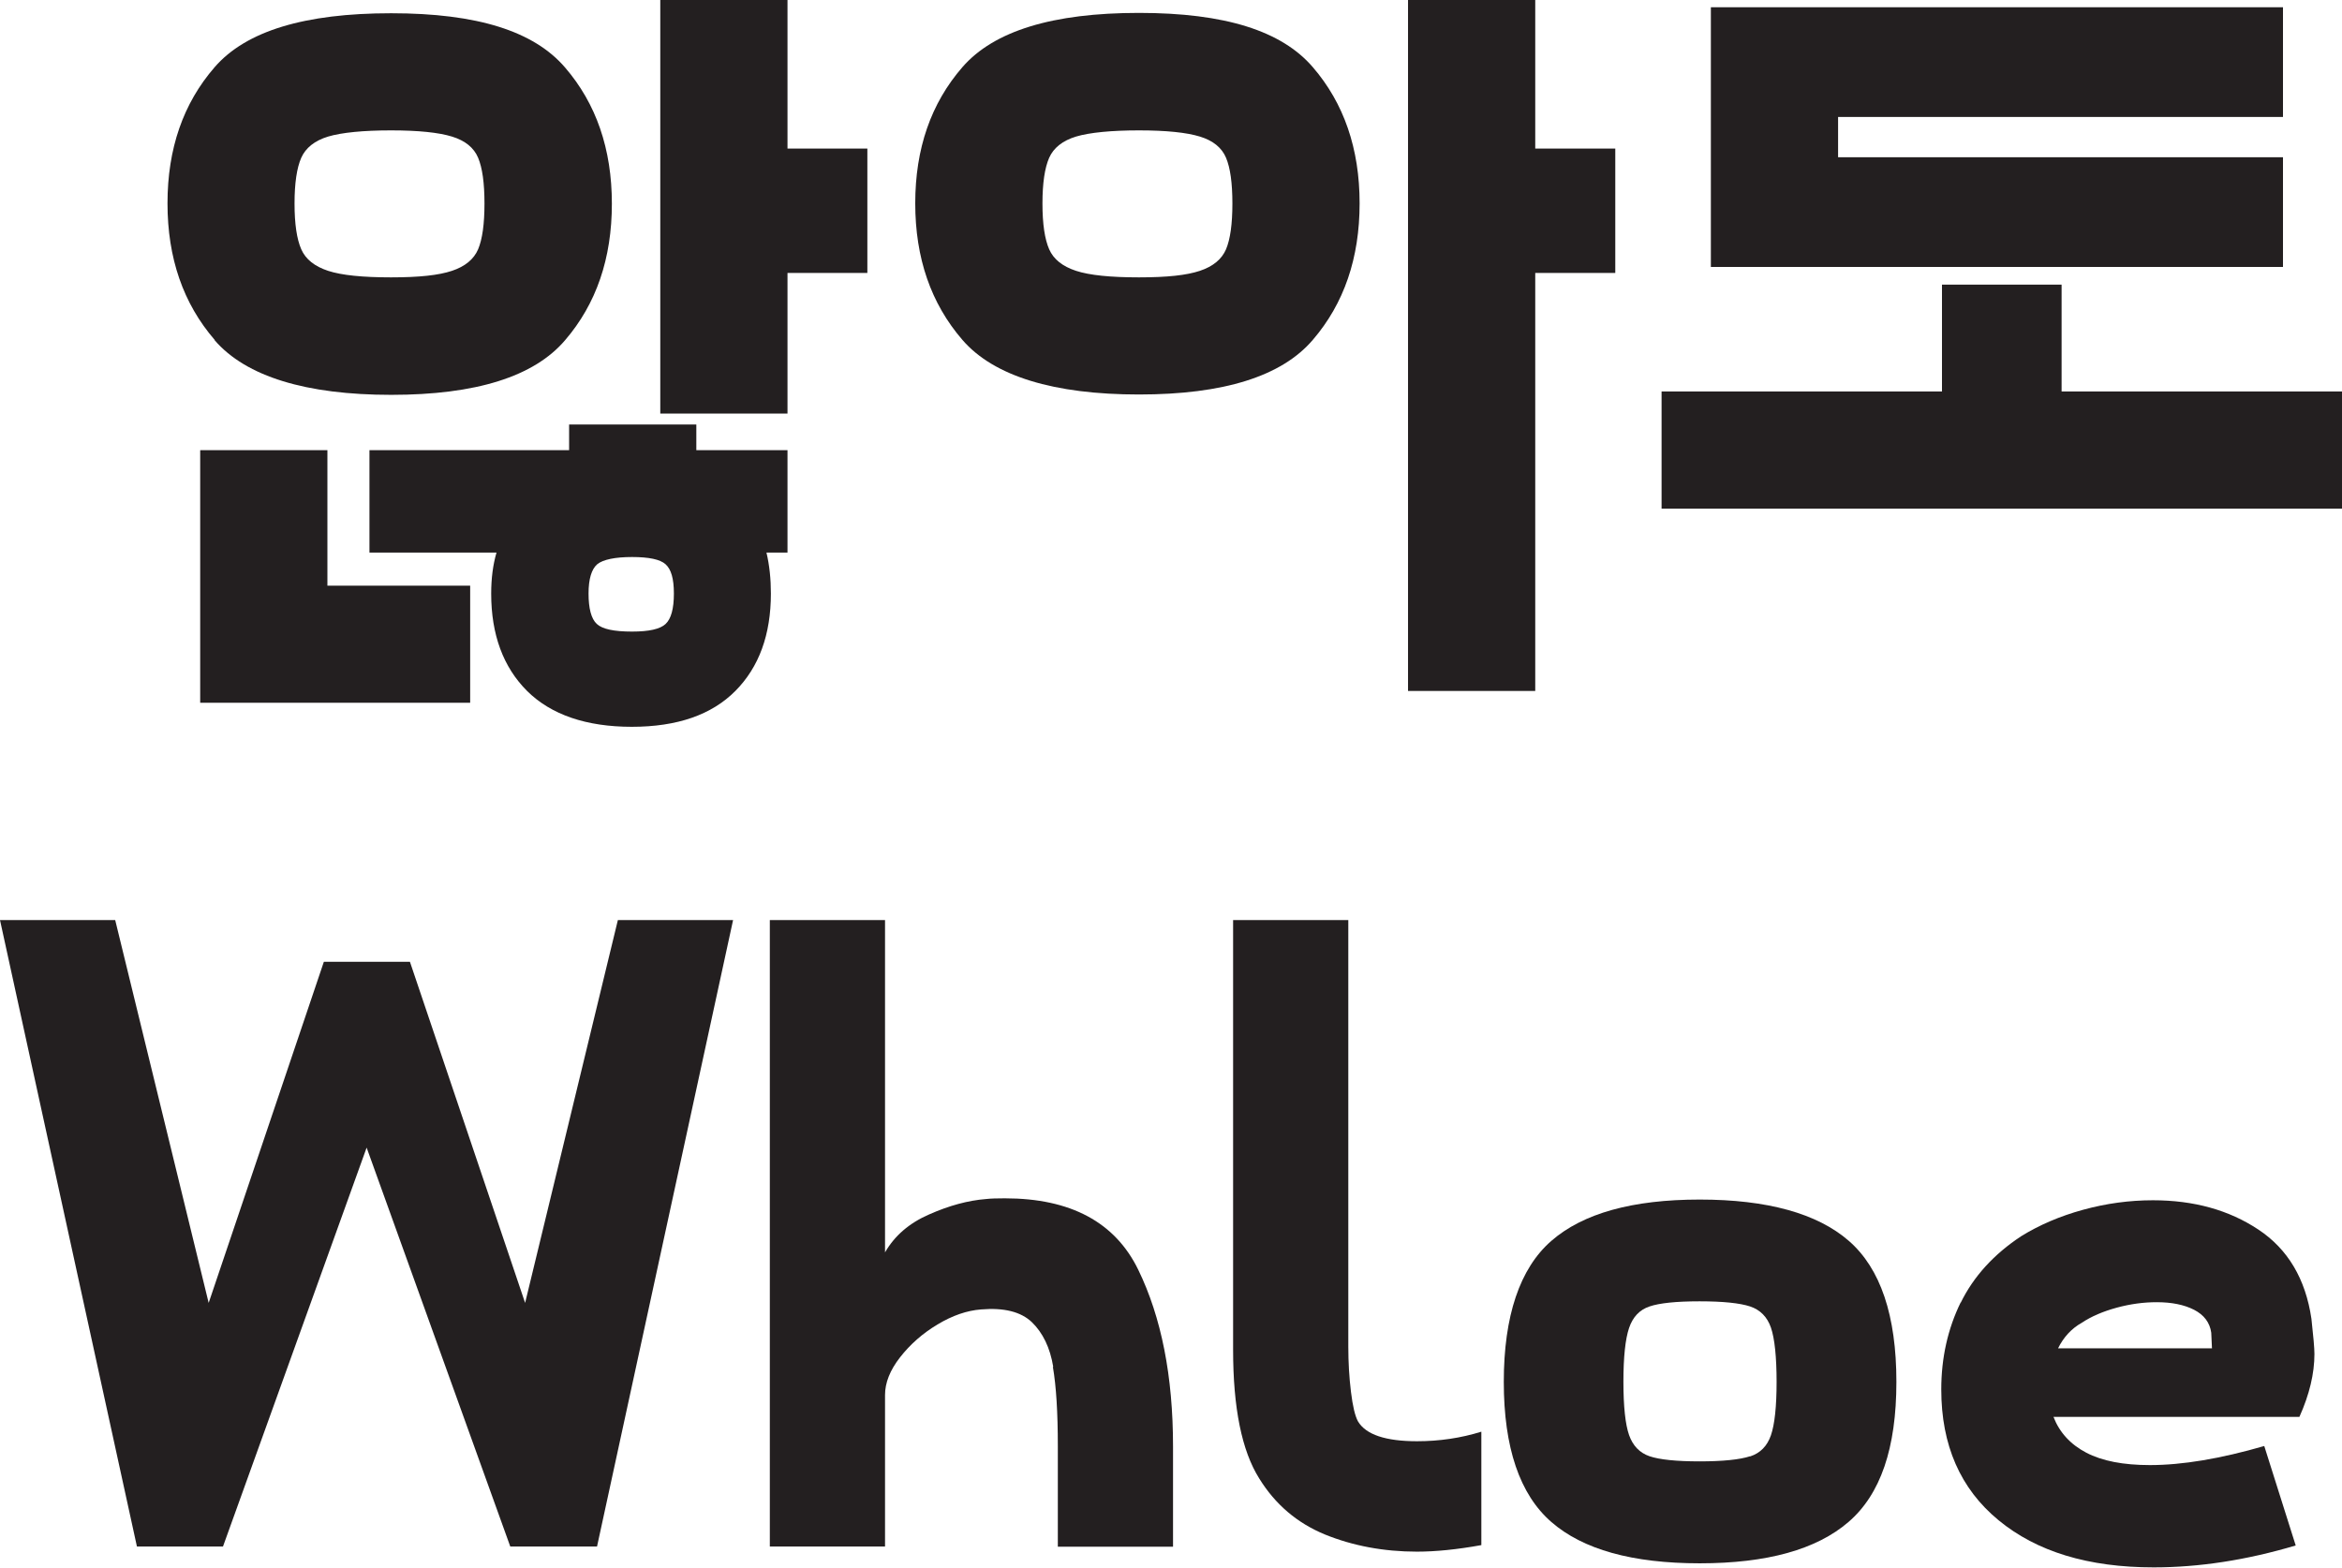 <?xml version="1.0" encoding="UTF-8"?>
<svg id="Layer_2" data-name="Layer 2" xmlns="http://www.w3.org/2000/svg" viewBox="0 0 132.55 88.74">
  <defs>
    <style>
      .cls-1 {
        fill: #231f20;
      }
    </style>
  </defs>
  <g id="_" data-name="ㄹㅇ">
    <g>
      <path class="cls-1" d="M12.15,19.24c-1.78-2.06-2.67-4.63-2.67-7.73s.89-5.66,2.67-7.71S17.25.75,22.14.75s8.08,1.02,9.84,3.07c1.76,2.04,2.65,4.61,2.65,7.71s-.88,5.67-2.65,7.73c-1.76,2.06-5.04,3.09-9.84,3.09s-8.21-1.03-9.99-3.09ZM11.34,25.48h7.19v7.67h8.08v6.63h-15.28v-14.29ZM25.58,15.33c.75-.25,1.24-.66,1.48-1.22.24-.57.36-1.43.36-2.59s-.12-2.02-.36-2.59c-.24-.57-.73-.97-1.48-1.2-.75-.23-1.9-.35-3.45-.35s-2.79.12-3.56.35c-.76.23-1.27.64-1.52,1.2-.25.57-.38,1.43-.38,2.59s.13,2.02.38,2.59c.25.57.76.97,1.52,1.22.76.25,1.95.37,3.56.37s2.7-.12,3.45-.37ZM44.57,31.28h-1.19c.17.72.25,1.49.25,2.32,0,2.32-.67,4.16-2.01,5.51-1.34,1.35-3.29,2.03-5.86,2.03s-4.57-.68-5.93-2.03c-1.35-1.35-2.03-3.19-2.03-5.51,0-.86.1-1.63.3-2.32h-7.19v-5.8h11.3v-1.45h7.2v1.45h5.16v5.8ZM37.67,35.32c.31-.29.47-.86.47-1.72s-.16-1.38-.47-1.66c-.31-.28-.95-.41-1.9-.41s-1.64.14-1.97.41c-.32.28-.49.83-.49,1.66s.15,1.43.47,1.72c.31.29.97.43,1.99.43.96,0,1.59-.14,1.9-.43ZM44.57,0v23.41h-7.2V0h7.2ZM49.09,15.45h-4.53v-7.04h4.53v7.04Z"/>
      <path class="cls-1" d="M54.47,19.24c-1.78-2.06-2.67-4.63-2.67-7.73s.89-5.66,2.67-7.71,5.11-3.07,9.99-3.07,8.08,1.02,9.84,3.07c1.76,2.04,2.65,4.61,2.65,7.71s-.88,5.67-2.65,7.73c-1.76,2.06-5.04,3.09-9.84,3.09s-8.21-1.03-9.99-3.09ZM67.91,15.33c.75-.25,1.24-.66,1.48-1.22.24-.57.36-1.43.36-2.59s-.12-2.02-.36-2.59c-.24-.57-.73-.97-1.48-1.2-.75-.23-1.9-.35-3.45-.35s-2.79.12-3.56.35c-.76.23-1.27.64-1.52,1.2-.25.57-.38,1.43-.38,2.59s.13,2.02.38,2.59c.25.57.76.97,1.52,1.22.76.25,1.95.37,3.56.37s2.7-.12,3.45-.37ZM86.89,0v39.11h-7.2V0h7.2ZM91.42,15.45h-4.53v-7.04h4.53v7.04Z"/>
      <path class="cls-1" d="M132.55,28.79h-38.51v-6.63h15.87v-6.05h6.77v6.05h15.87v6.63ZM129.21.41v6.21h-25.18v2.28h25.18v6.21h-32.38V.41h32.38Z"/>
      <path class="cls-1" d="M7.75,87.54L0,52.08h6.52l5.29,21.67,6.52-19.31h4.87l6.52,19.31,5.25-21.67h6.52l-7.7,35.46h-4.91l-8.13-22.58-8.13,22.58h-4.87Z"/>
      <path class="cls-1" d="M59.61,77.37c-.18-1.09-.59-1.93-1.21-2.53-.62-.59-1.58-.83-2.88-.72-.79.06-1.61.34-2.46.85s-1.55,1.13-2.12,1.86-.85,1.44-.85,2.13v8.58h-6.52v-35.46h6.52v18.81c.54-.94,1.37-1.66,2.5-2.15,1.13-.5,2.2-.79,3.22-.87.25-.03.61-.04,1.06-.04,3.72,0,6.24,1.35,7.55,4.04,1.31,2.69,1.97,6.03,1.97,10v5.68h-6.52v-5.68c0-1.91-.09-3.4-.28-4.5Z"/>
      <path class="cls-1" d="M80.2,87.83c-1.89,0-3.63-.33-5.21-.97-1.58-.65-2.82-1.71-3.72-3.17-.99-1.57-1.48-4-1.48-7.29v-24.32h6.52v24.15c0,.88.05,1.73.15,2.55s.23,1.37.4,1.68c.45.75,1.57,1.12,3.34,1.12,1.27,0,2.48-.18,3.64-.54v6.42c-1.38.25-2.6.37-3.64.37Z"/>
      <path class="cls-1" d="M87.8,86.15c-1.79-1.56-2.69-4.21-2.69-7.93s.9-6.42,2.69-7.98c1.79-1.56,4.59-2.34,8.4-2.34s6.65.78,8.44,2.34c1.79,1.56,2.69,4.22,2.69,7.98s-.9,6.37-2.71,7.93c-1.81,1.56-4.61,2.34-8.42,2.34s-6.61-.78-8.4-2.34ZM99.05,82.44c.58-.19.97-.59,1.18-1.2s.32-1.62.32-3.02-.11-2.46-.32-3.07c-.21-.61-.61-1.01-1.18-1.2-.58-.19-1.53-.29-2.86-.29s-2.27.1-2.83.29c-.57.19-.95.6-1.16,1.22-.21.62-.32,1.64-.32,3.04s.11,2.42.32,3.02.6,1.01,1.16,1.2c.56.19,1.51.29,2.83.29s2.28-.1,2.86-.29Z"/>
      <path class="cls-1" d="M110.97,73.74c.73-1.49,1.88-2.75,3.43-3.77,1.02-.63,2.18-1.13,3.49-1.49,1.31-.36,2.63-.54,3.96-.54,2.31,0,4.3.55,5.97,1.66,1.66,1.1,2.67,2.79,3,5.05.11,1,.17,1.66.17,1.99,0,1.1-.28,2.29-.85,3.56h-13.92c.34.88.96,1.56,1.86,2.03.9.47,2.1.7,3.6.7,1.83,0,3.99-.36,6.47-1.08l1.78,5.63c-2.79.83-5.47,1.24-8.04,1.24-3.7,0-6.62-.89-8.78-2.67s-3.24-4.25-3.24-7.4c0-1.79.37-3.44,1.1-4.93ZM125.19,76.31l-.04-.87c-.08-.58-.41-1.01-.97-1.3-.57-.29-1.27-.43-2.12-.43-.73,0-1.49.1-2.26.31s-1.43.49-1.97.85c-.59.33-1.04.82-1.35,1.45h8.72Z"/>
    </g>
  </g>
</svg>